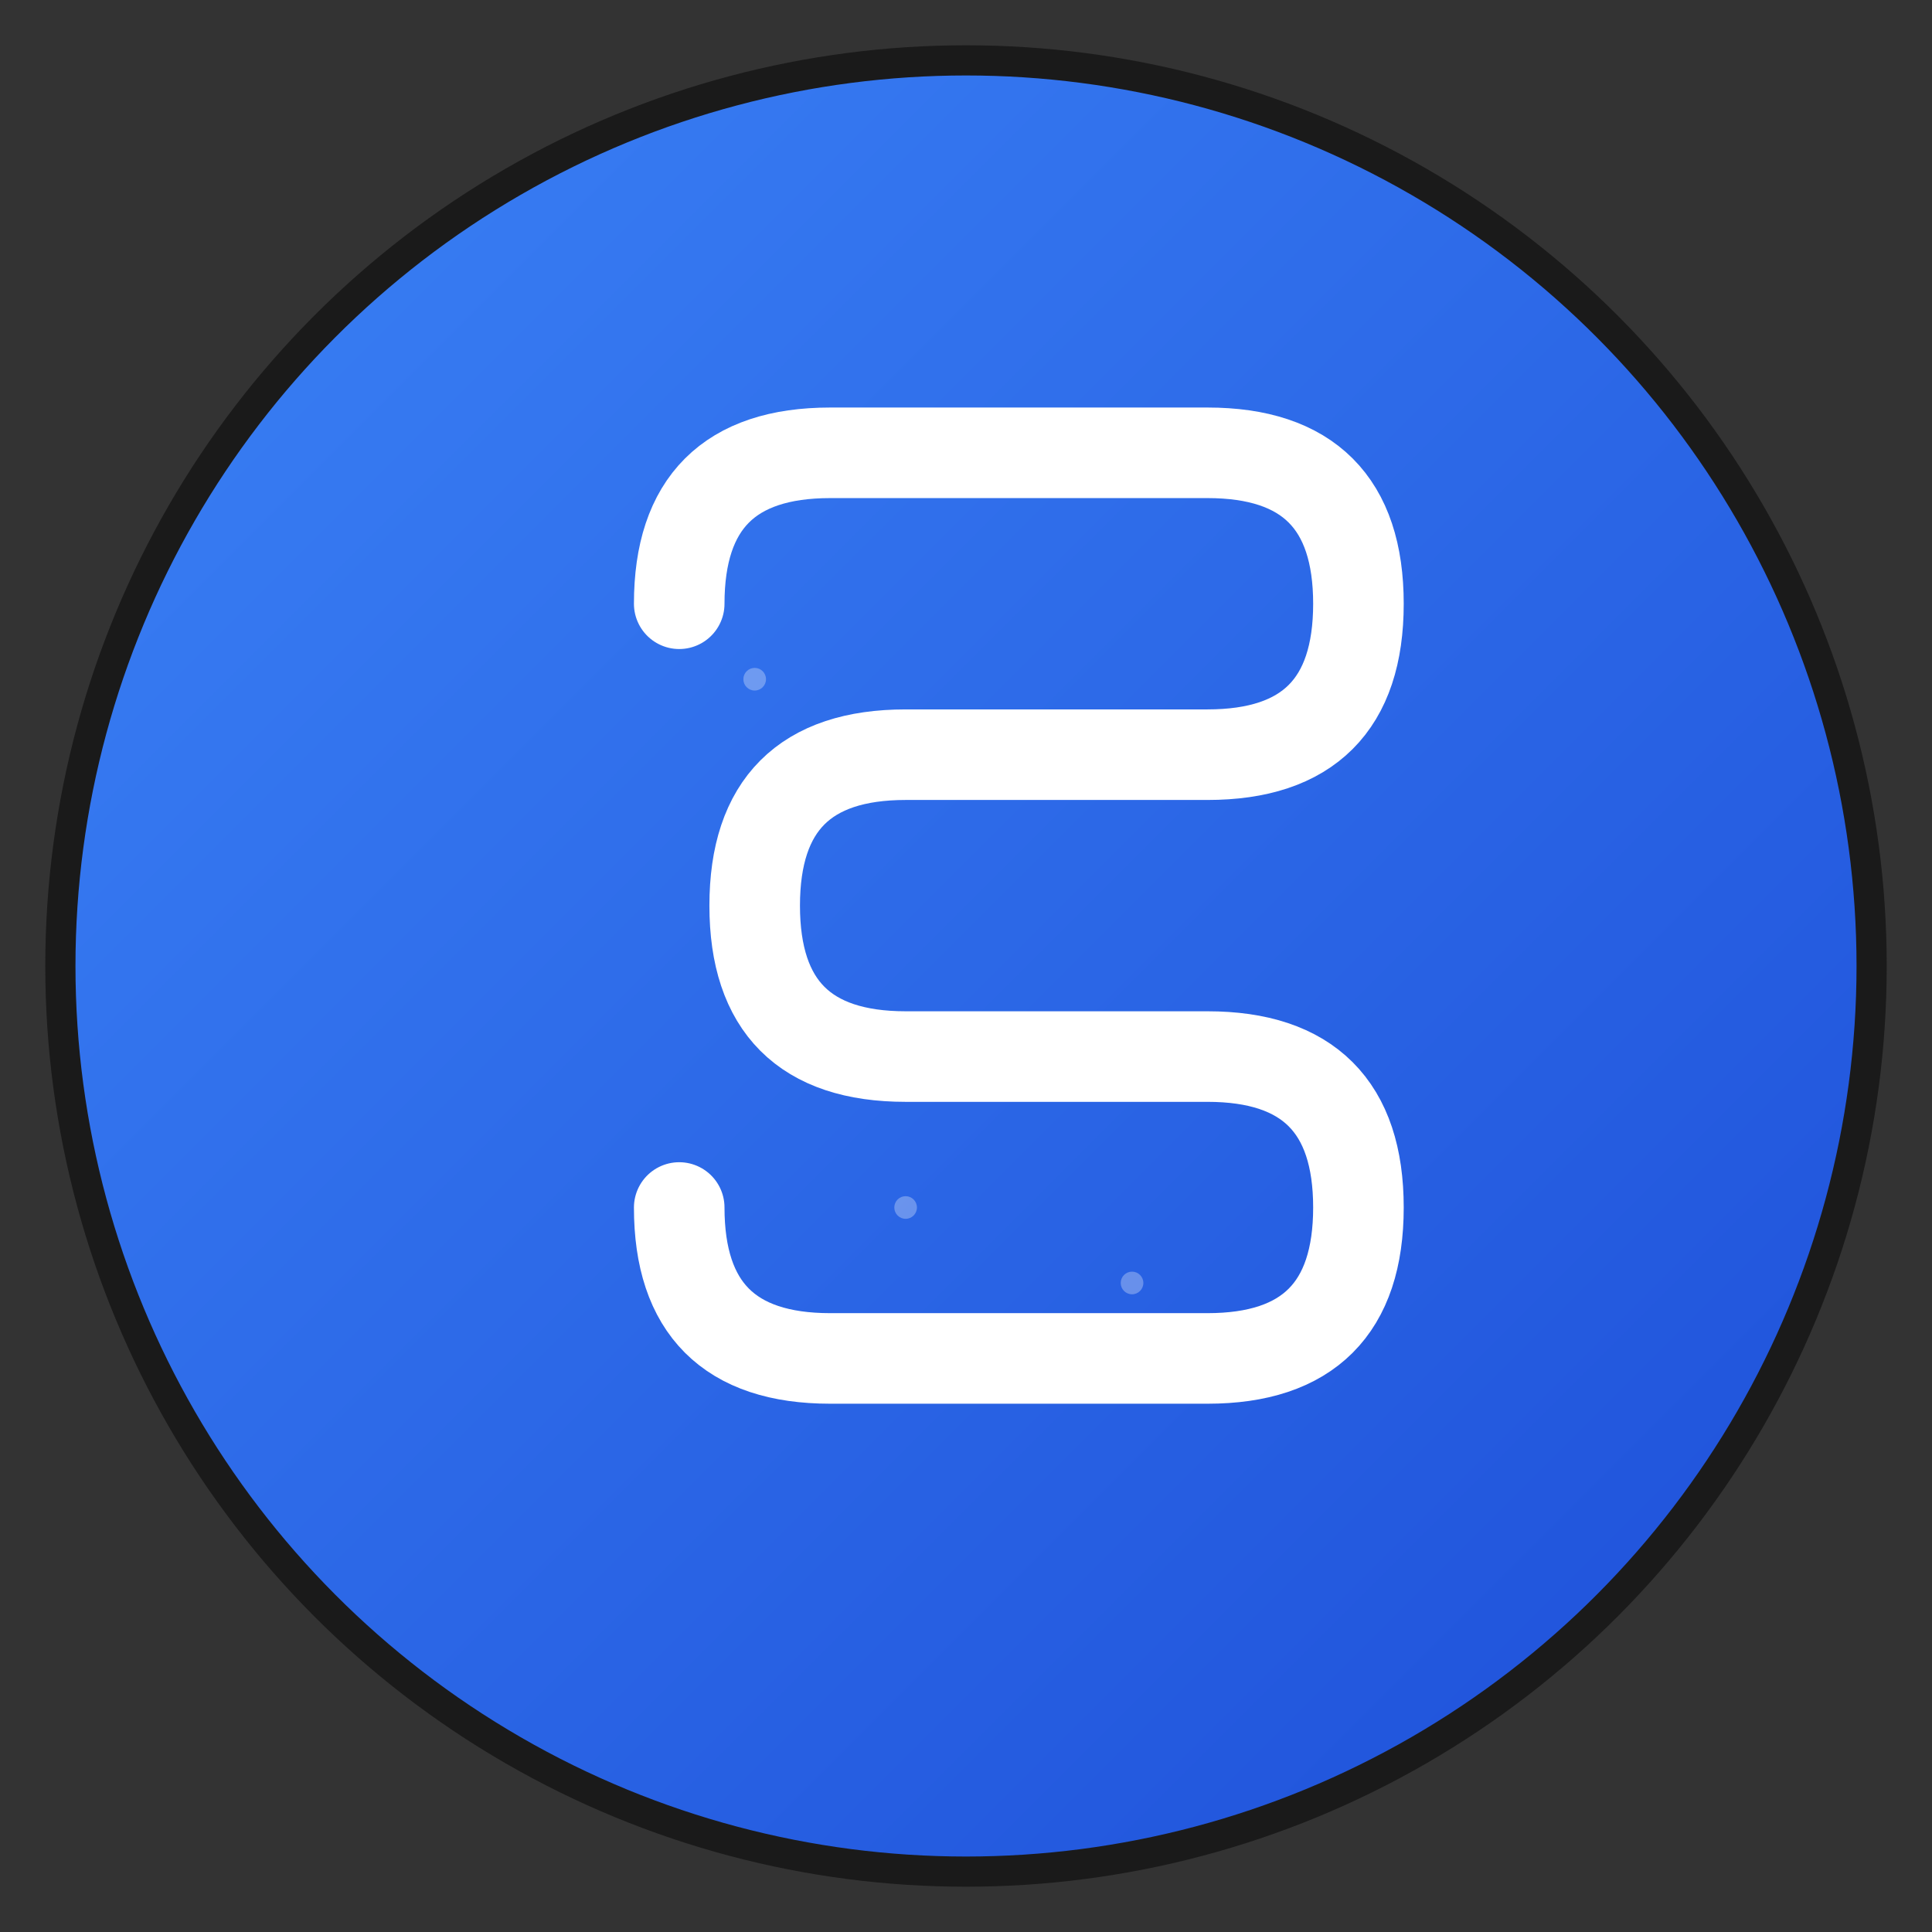 <svg width="512" height="512" viewBox="0 0 512 512" xmlns="http://www.w3.org/2000/svg">
  <rect x="0" y="0" width="512" height="512" fill="#333333" stroke="none"/>
  <defs>
    <linearGradient id="gradient" x1="0%" y1="0%" x2="100%" y2="100%">
      <stop offset="0%" style="stop-color:#3b82f6;stop-opacity:1" />
      <stop offset="100%" style="stop-color:#1d4ed8;stop-opacity:1" />
    </linearGradient>
  </defs>
  
  <!-- Background circle -->
  <circle cx="256" cy="256" r="240" fill="url(#gradient)" stroke="#1a1a1a" stroke-width="8"/>
  
  <!-- Letter S -->
  <path d="M 180 160 
           Q 180 120 220 120
           L 320 120
           Q 360 120 360 160
           Q 360 200 320 200
           L 240 200
           Q 200 200 200 240
           Q 200 280 240 280
           L 320 280
           Q 360 280 360 320
           Q 360 360 320 360
           L 220 360
           Q 180 360 180 320" 
        fill="none" 
        stroke="white" 
        stroke-width="24" 
        stroke-linecap="round"/>
        
  <!-- Small beach/sand dots for theme -->
  <circle cx="200" cy="180" r="3" fill="rgba(255,255,255,0.3)"/>
  <circle cx="320" cy="200" r="3" fill="rgba(255,255,255,0.3)"/>
  <circle cx="240" cy="320" r="3" fill="rgba(255,255,255,0.3)"/>
  <circle cx="300" cy="340" r="3" fill="rgba(255,255,255,0.3)"/>
</svg> 